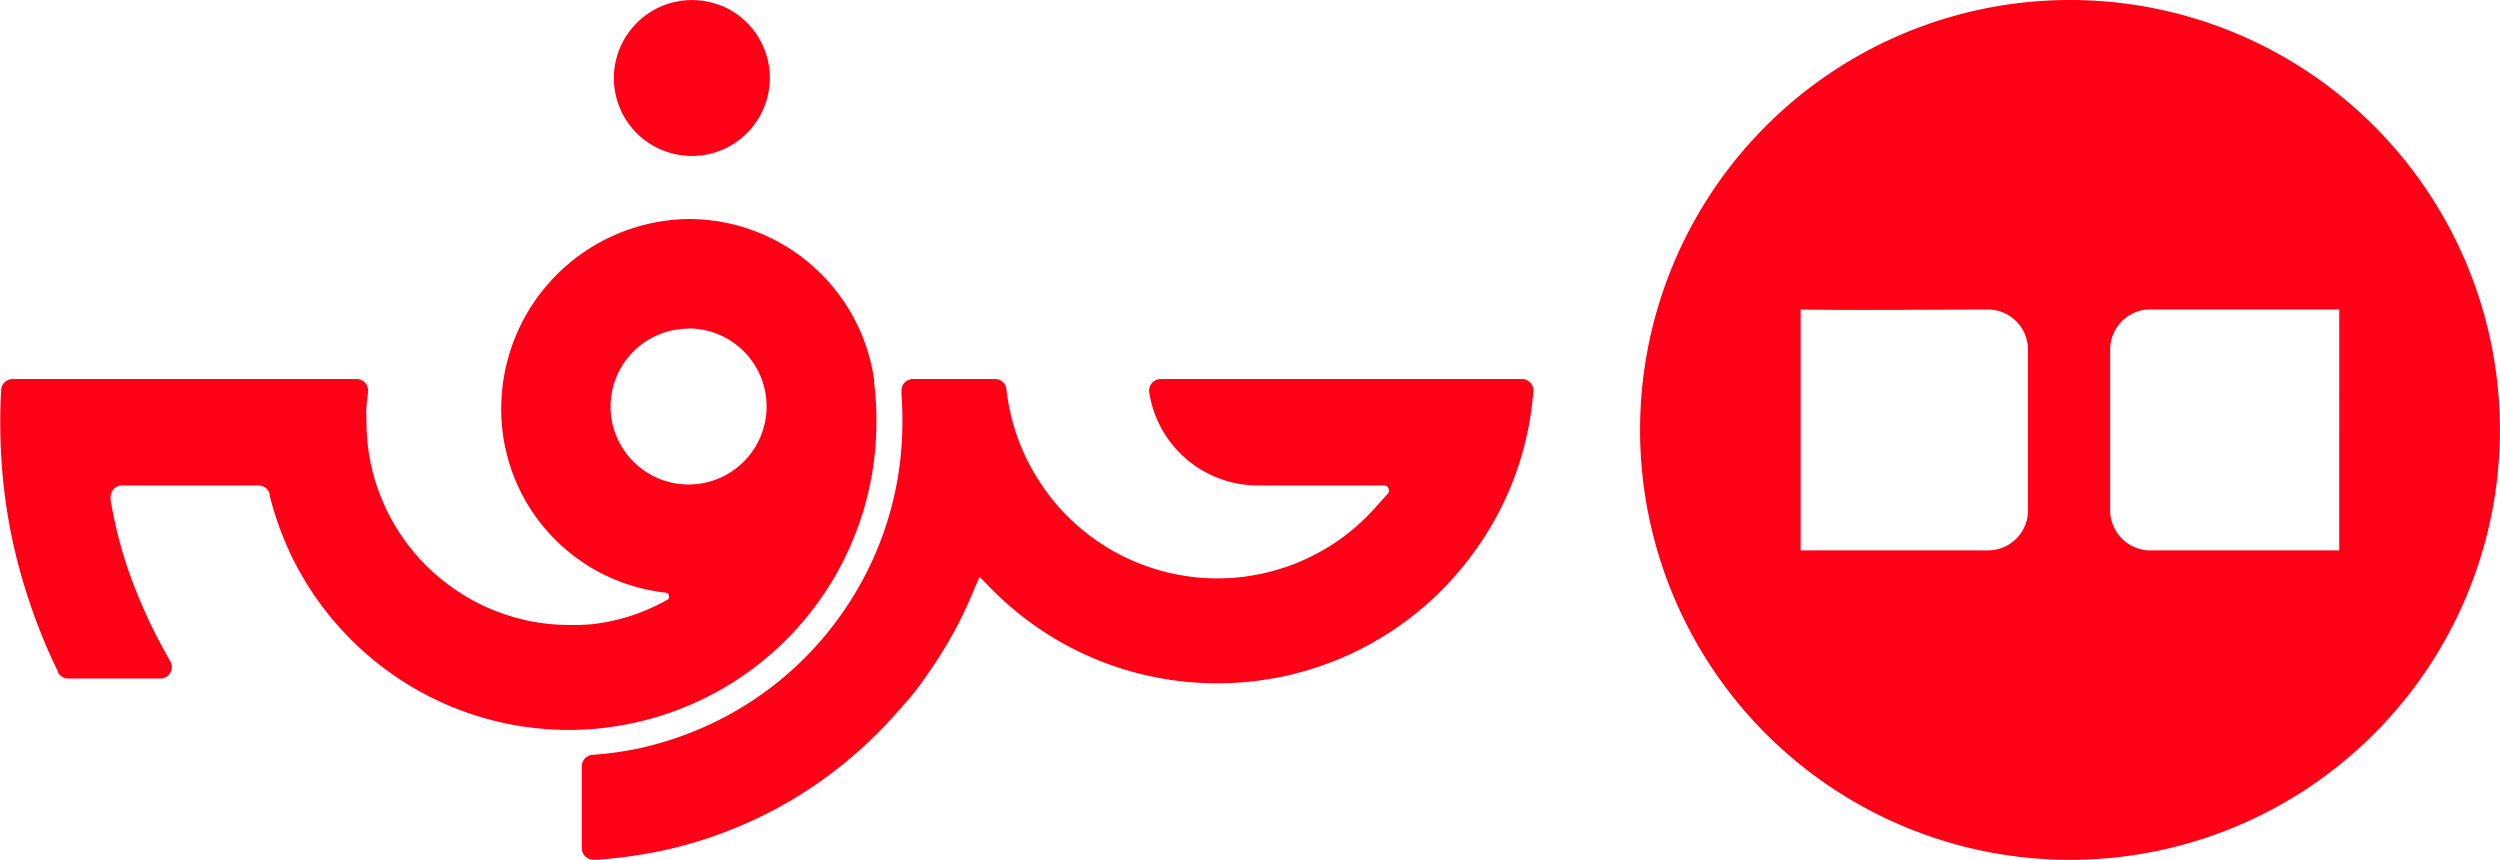 <svg xmlns="http://www.w3.org/2000/svg" viewBox="0 0 264.35 90.93"><title>Asset 1</title><path d="M105.23,40.08h-8.7a1.21,1.21,0,0,0-1.21,1.21c0,.13,0,.3,0,.42.08,1,.1,1.93.1,2.9a35.61,35.61,0,0,1-.67,6.89,35.22,35.22,0,0,1-2,6.6,34.75,34.75,0,0,1-3.27,6.11,35.4,35.4,0,0,1-4.39,5.36,35.19,35.19,0,0,1-11.47,7.66,35.59,35.59,0,0,1-6,1.89,36.68,36.68,0,0,1-5,.7A1.22,1.22,0,0,0,61.52,81v8.69a1.22,1.22,0,0,0,1.12,1.21,4.65,4.65,0,0,0,.63,0,51.2,51.2,0,0,0,6.51-.9,45.89,45.89,0,0,0,16.13-6.8,47.11,47.11,0,0,0,7-5.79c1-1,2-2.14,3-3.28s1.83-2.32,2.65-3.53,1.59-2.47,2.3-3.76,1.34-2.61,1.92-4l.8-1.85L105,62.44a33.44,33.44,0,0,0,23.71,9.81,33.45,33.45,0,0,0,23.71-9.82,34.24,34.24,0,0,0,4.18-5.1,33.11,33.11,0,0,0,4.89-11.5,32.68,32.68,0,0,0,.64-4.42,1.2,1.2,0,0,0-1.2-1.33H122.72a1.22,1.22,0,0,0-1.2,1.41A11.61,11.61,0,0,0,133,51.33h13.33a.53.53,0,0,1,.39.9l-1.24,1.38A23.07,23.07,0,0,1,142,56.8a22.4,22.4,0,0,1-31.91-5.61A23,23,0,0,1,108,47.3a22.13,22.13,0,0,1-1.16-3.65,20.87,20.87,0,0,1-.42-2.49,1.2,1.2,0,0,0-1.19-1.08ZM76.35.63A8.13,8.13,0,0,1,79,2.42a8.25,8.25,0,1,1-13.46,9,8.22,8.22,0,0,1,0-6.31,8.29,8.29,0,0,1,1.79-2.68,8.23,8.23,0,0,1,9-1.79Zm-3.54,34.1A8.25,8.25,0,1,1,64.56,43a8.25,8.25,0,0,1,8.25-8.25ZM1.12,56.18a59.92,59.92,0,0,1-1-8.11,62.42,62.42,0,0,1,0-6.84A1.22,1.22,0,0,1,1.3,40.08H37.71a1.21,1.21,0,0,1,1.21,1.21,1.49,1.49,0,0,1,0,.21h0c-.07.5-.13,1-.17,1.51s0,1.07,0,1.6a21.49,21.49,0,0,0,.41,4.19,20.52,20.52,0,0,0,1.22,4,21.41,21.41,0,0,0,7.92,9.65,21,21,0,0,0,3.71,2,22.08,22.08,0,0,0,4,1.22,21.31,21.31,0,0,0,4.18.41A22.48,22.48,0,0,0,62.63,66a22,22,0,0,0,2.45-.43,21.53,21.53,0,0,0,2.37-.71,21.09,21.09,0,0,0,2.28-1c.34-.17.6-.31.79-.42s.18-.11.22-.23a.4.4,0,0,0,0-.15.43.43,0,0,0-.12-.29.48.48,0,0,0-.29-.11A19.51,19.51,0,0,1,53,43,20.07,20.07,0,0,1,72.81,23.16,19.82,19.82,0,0,1,92.42,40.1v0l0,.33h0a31.16,31.16,0,0,1,.25,4.15A32.55,32.55,0,0,1,60.15,77.18a33.21,33.21,0,0,1-6.36-.62A32.57,32.57,0,0,1,42.07,71.7a32.53,32.53,0,0,1-4.94-4.06,33.35,33.35,0,0,1-2.94-3.36,32.76,32.76,0,0,1-2.43-3.7,31.07,31.07,0,0,1-1.9-4,33.31,33.31,0,0,1-1.35-4.21l0-.14h0a1.22,1.22,0,0,0-1.14-.9H12.91a1.21,1.21,0,0,0-1.21,1.21,1.15,1.15,0,0,0,0,.19h0l0,.19A49.69,49.69,0,0,0,13,58.53a47.72,47.72,0,0,0,2,5.41q.91,2.15,2,4.17c.33.6.67,1.23,1,1.8A1.22,1.22,0,0,1,17,71.75H7.2a1.22,1.22,0,0,1-1.07-.66.25.25,0,0,0,0-.07,59.36,59.36,0,0,1-2.82-6.8A60.72,60.72,0,0,1,1.12,56.18Z" fill="#ff0016" fill-rule="evenodd"/><path d="M218.88,0a45.46,45.46,0,1,1-45.46,45.46A45.46,45.46,0,0,1,218.88,0ZM190.4,32.72l0,25.48h19.85a4.24,4.24,0,0,0,4.19-4.37V37.09a4.25,4.25,0,0,0-4.16-4.36c-6.62,0-13.3.09-19.91,0Zm56.95,0H227.13a4.26,4.26,0,0,0-4,4.36V53.83a4.26,4.26,0,0,0,4.09,4.37h20.13Z" fill="#ff0016" fill-rule="evenodd"/></svg>